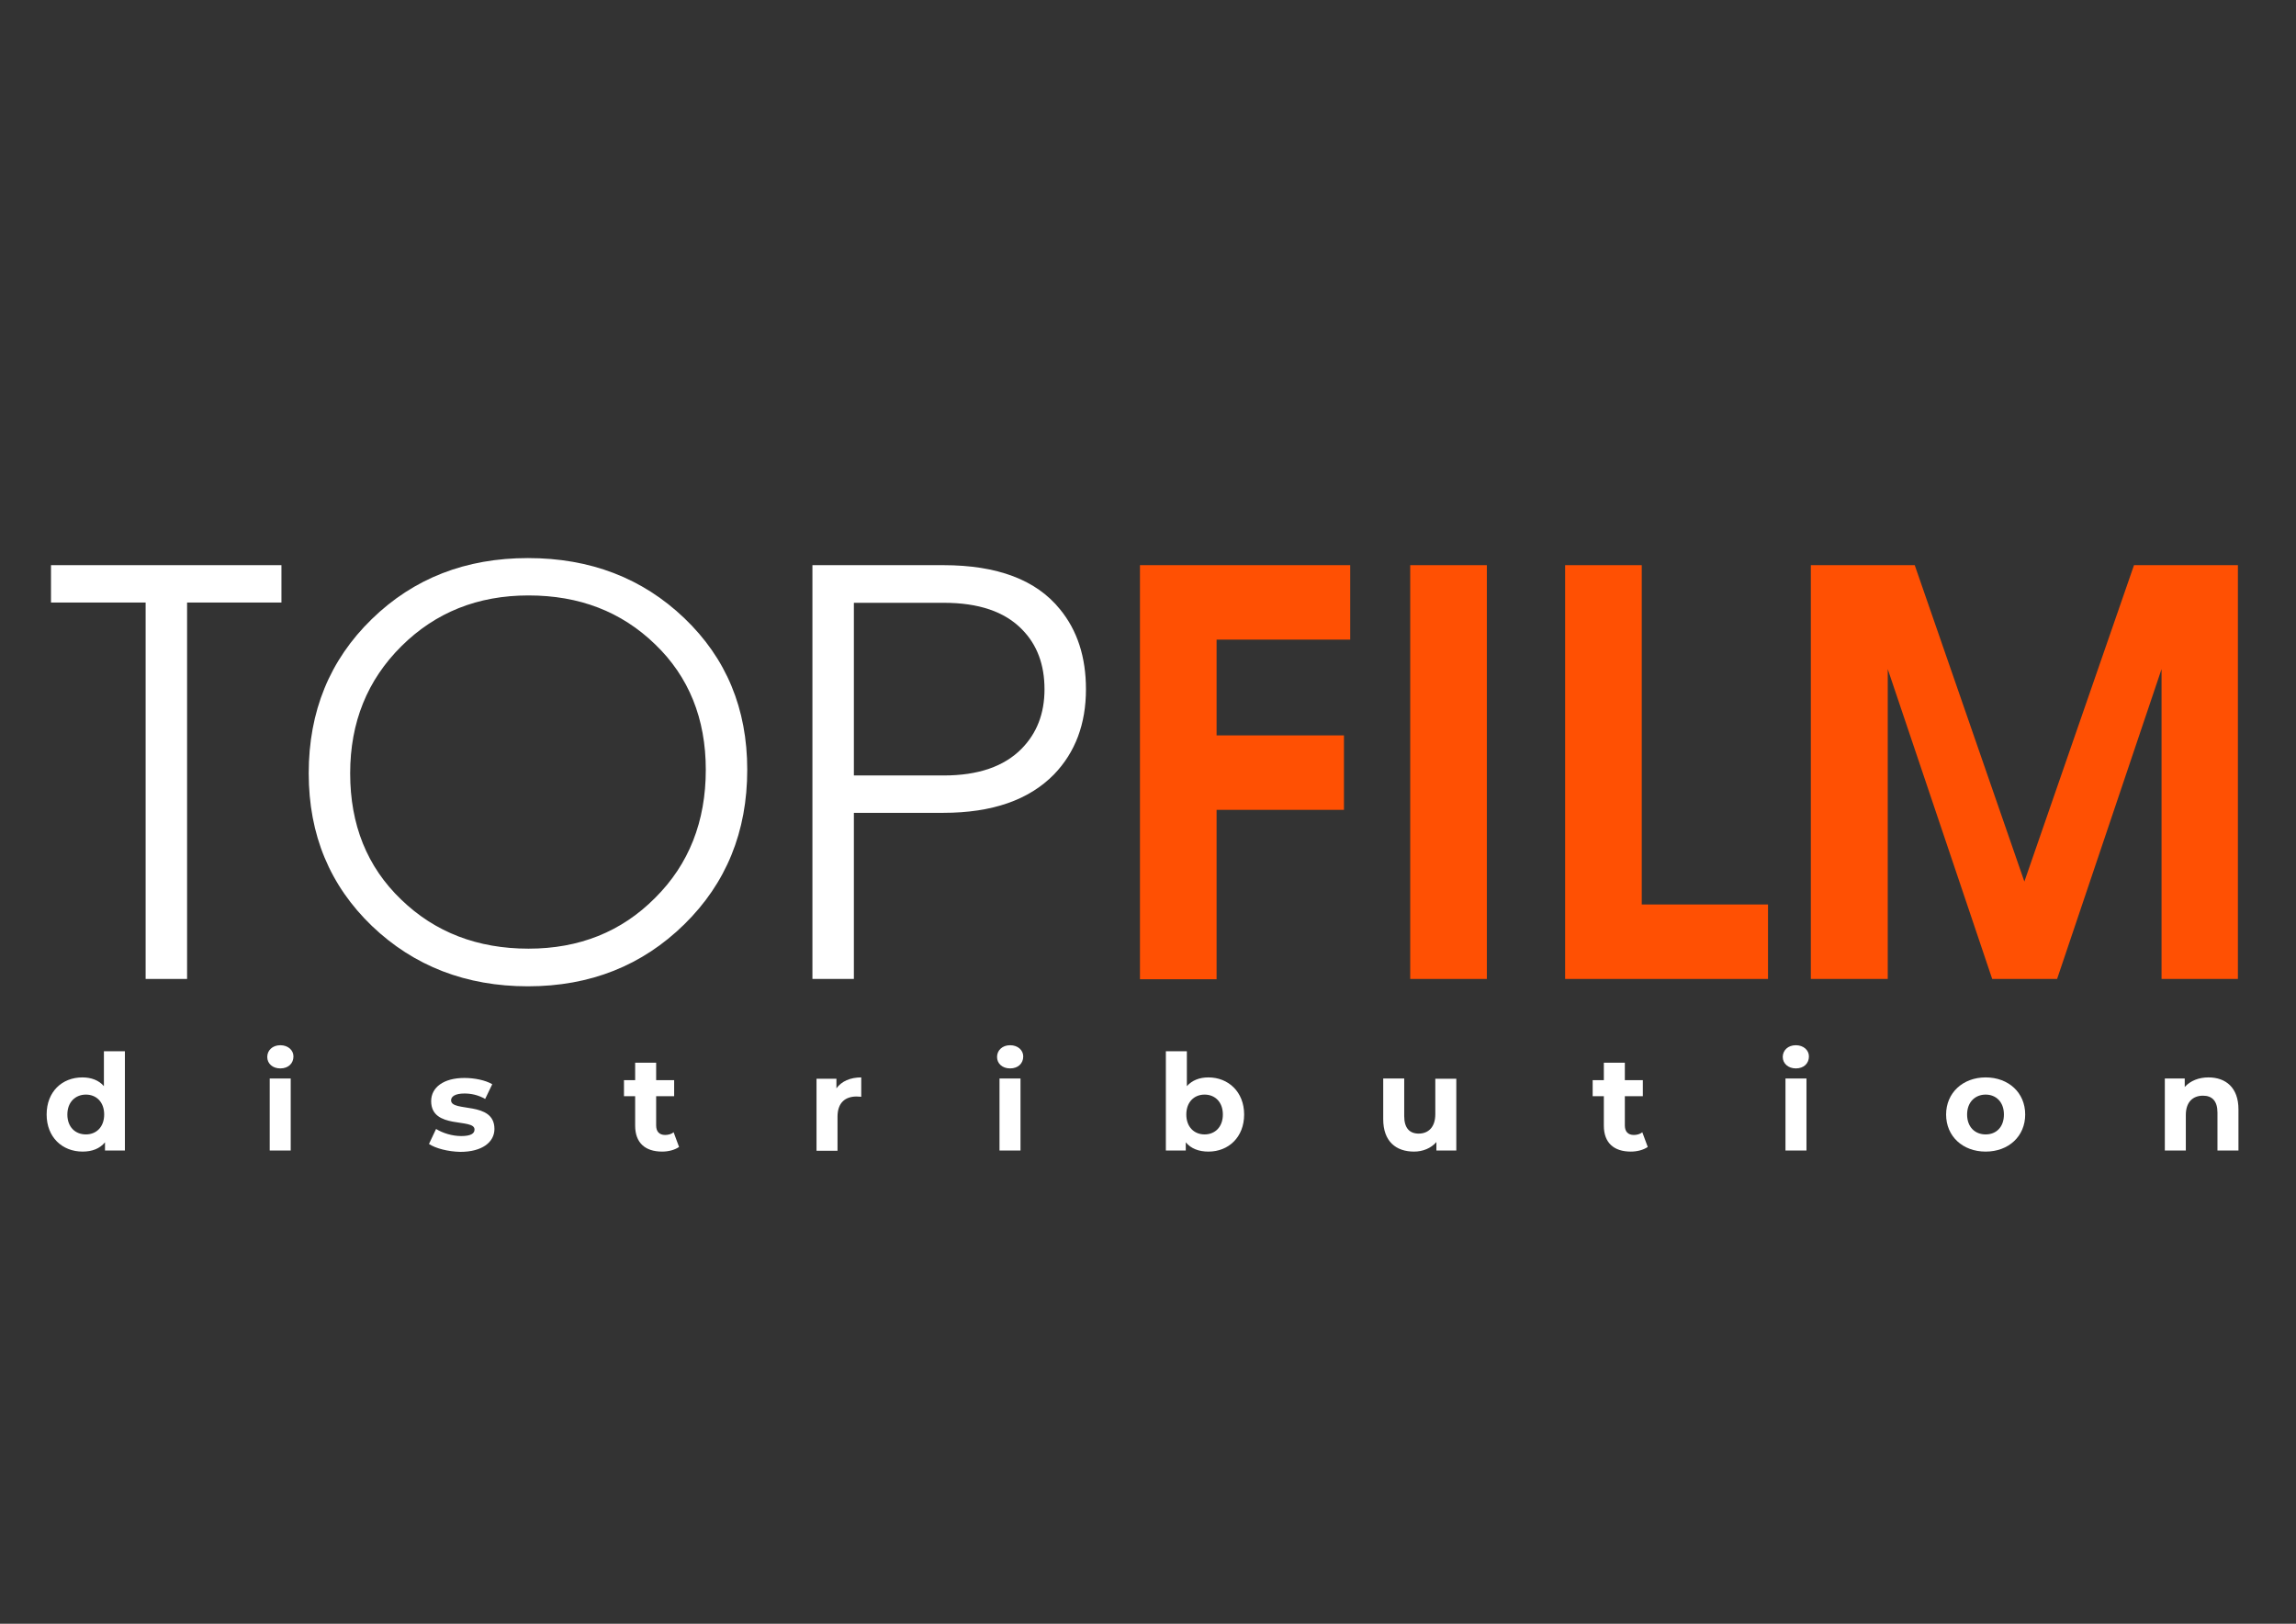 <?xml version="1.0" encoding="utf-8"?>
<!-- Generator: Adobe Illustrator 26.3.1, SVG Export Plug-In . SVG Version: 6.00 Build 0)  -->
<svg version="1.1" id="Layer_1" xmlns="http://www.w3.org/2000/svg" xmlns:xlink="http://www.w3.org/1999/xlink" x="0px" y="0px"
	 viewBox="0 0 841.9 595.3" style="enable-background:new 0 0 841.9 595.3;" xml:space="preserve">
<rect x="0" y="0" width="841.9" height="595.3" fill="#333333" stroke="none"/>
<style type="text/css">
	.st0{fill:#FFFFFF;}
	.st1{fill:#FF5003;}
</style>
<g>
	<path class="st0" d="M103.2,220.9H68.6v138H53.4v-138H18.7v-13.7h84.5V220.9z"/>
	<path class="st0" d="M274,282.2c0,22.7-7.7,41.6-23.1,56.7c-15.4,15.1-34.5,22.7-57.3,22.7c-22.7,0-41.8-7.4-57.2-22.1
		c-15.4-14.8-23.2-33.4-23.2-56c0-22.7,7.7-41.5,23.1-56.5c15.4-15,34.5-22.4,57.3-22.4c22.8,0,41.9,7.3,57.3,22
		C266.3,241.3,274,259.8,274,282.2z M258.8,282.2c0-18.7-6.2-34.1-18.6-46c-12.4-12-27.8-17.9-46.4-17.9c-18.6,0-34.1,6.2-46.6,18.6
		c-12.5,12.4-18.8,27.9-18.8,46.6c0,18.9,6.2,34.3,18.7,46.3c12.4,12,28,18,46.7,18c18.6,0,34.1-6.2,46.4-18.6
		C252.6,316.9,258.8,301.2,258.8,282.2z"/>
	<path class="st0" d="M398.2,252.7c0,12.7-3.9,23.1-11.7,31.2c-9.2,9.4-22.7,14.1-40.6,14.1h-32.8v60.9h-15.2V207.2h48
		c19.8,0,34.1,5.4,42.8,16.2C395,231.1,398.2,240.8,398.2,252.7z M383,252.7c0-9-2.7-16.3-8.2-21.9c-6.4-6.6-16-9.8-28.7-9.8h-33
		v63.3h33c12.6,0,22.1-3.3,28.5-9.8C380.2,268.8,383,261.6,383,252.7z"/>
	<path class="st1" d="M495.1,234.5h-49v35.1h46.7v27.3h-46.7v62.1h-28.1V207.2h77.1V234.5z"/>
	<path class="st1" d="M545.2,358.9h-28.1V207.2h28.1V358.9z"/>
	<path class="st1" d="M648.3,358.9h-74.4V207.2h28.1v124.4h46.3V358.9z"/>
	<path class="st1" d="M820.7,358.9h-28.1V245.3l-38.3,113.6h-23.8l-38.3-113.6v113.6H664V207.2h38.1l40.2,116l40.2-116h38.1V358.9z"
		/>
</g>
<g>
	<path class="st0" d="M45.8,385.4v36.4h-7.3v-3c-1.9,2.3-4.7,3.4-8.2,3.4c-7.5,0-13.2-5.3-13.2-13.6S22.7,395,30.2,395
		c3.2,0,6,1,7.9,3.2v-12.8H45.8z M38.2,408.6c0-4.6-2.9-7.3-6.7-7.3c-3.8,0-6.8,2.7-6.8,7.3s2.9,7.3,6.8,7.3
		C35.3,415.9,38.2,413.2,38.2,408.6z"/>
	<path class="st0" d="M98,387.5c0-2.4,1.9-4.3,4.8-4.3c2.8,0,4.8,1.8,4.8,4.1c0,2.6-1.9,4.4-4.8,4.4C99.9,391.7,98,389.9,98,387.5z
		 M98.9,395.4h7.7v26.4h-7.7V395.4z"/>
	<path class="st0" d="M157.3,419.4l2.6-5.5c2.4,1.5,5.9,2.6,9.2,2.6c3.5,0,4.9-0.9,4.9-2.4c0-4.3-15.9,0.1-15.9-10.4
		c0-5,4.5-8.5,12.2-8.5c3.6,0,7.7,0.8,10.2,2.3l-2.6,5.4c-2.6-1.5-5.2-2-7.6-2c-3.4,0-4.9,1.1-4.9,2.5c0,4.5,15.9,0.1,15.9,10.5
		c0,4.9-4.6,8.4-12.5,8.4C164.2,422.2,159.7,421,157.3,419.4z"/>
	<path class="st0" d="M249,420.5c-1.6,1.1-3.9,1.7-6.2,1.7c-6.2,0-9.9-3.2-9.9-9.5v-10.8h-4.1V396h4.1v-6.4h7.7v6.4h6.6v5.9h-6.6
		v10.7c0,2.3,1.2,3.5,3.3,3.5c1.1,0,2.3-0.3,3.1-1L249,420.5z"/>
	<path class="st0" d="M315.8,395v7.1c-0.6,0-1.1-0.1-1.7-0.1c-4.2,0-7,2.3-7,7.4v12.5h-7.7v-26.4h7.3v3.5
		C308.6,396.4,311.8,395,315.8,395z"/>
	<path class="st0" d="M365.6,387.5c0-2.4,1.9-4.3,4.8-4.3c2.8,0,4.8,1.8,4.8,4.1c0,2.6-1.9,4.4-4.8,4.4
		C367.5,391.7,365.6,389.9,365.6,387.5z M366.5,395.4h7.7v26.4h-7.7V395.4z"/>
	<path class="st0" d="M456.2,408.6c0,8.3-5.7,13.6-13.1,13.6c-3.5,0-6.4-1.1-8.3-3.4v3h-7.3v-36.4h7.7v12.8c2-2.2,4.7-3.2,7.9-3.2
		C450.4,395,456.2,400.3,456.2,408.6z M448.4,408.6c0-4.6-2.9-7.3-6.7-7.3s-6.7,2.7-6.7,7.3s2.9,7.3,6.7,7.3
		S448.4,413.2,448.4,408.6z"/>
	<path class="st0" d="M534,395.4v26.4h-7.3v-3.1c-2,2.3-5,3.5-8.2,3.5c-6.6,0-11.3-3.7-11.3-11.9v-14.9h7.7v13.8
		c0,4.4,2,6.4,5.3,6.4c3.5,0,6.1-2.3,6.1-7.1v-13H534z"/>
	<path class="st0" d="M604.2,420.5c-1.6,1.1-3.9,1.7-6.2,1.7c-6.2,0-9.9-3.2-9.9-9.5v-10.8h-4.1V396h4.1v-6.4h7.7v6.4h6.6v5.9h-6.6
		v10.7c0,2.3,1.2,3.5,3.3,3.5c1.1,0,2.3-0.3,3.1-1L604.2,420.5z"/>
	<path class="st0" d="M653.7,387.5c0-2.4,1.9-4.3,4.8-4.3c2.8,0,4.8,1.8,4.8,4.1c0,2.6-1.9,4.4-4.8,4.4
		C655.7,391.7,653.7,389.9,653.7,387.5z M654.7,395.4h7.7v26.4h-7.7V395.4z"/>
	<path class="st0" d="M713.6,408.6c0-7.9,6.1-13.6,14.5-13.6s14.5,5.6,14.5,13.6s-6.1,13.6-14.5,13.6S713.6,416.6,713.6,408.6z
		 M734.8,408.6c0-4.6-2.9-7.3-6.7-7.3s-6.8,2.7-6.8,7.3s2.9,7.3,6.8,7.3S734.8,413.2,734.8,408.6z"/>
	<path class="st0" d="M820.8,406.7v15.1h-7.7v-13.9c0-4.3-2-6.2-5.3-6.2c-3.7,0-6.3,2.3-6.3,7.1v13h-7.7v-26.4h7.3v3.1
		c2.1-2.3,5.2-3.5,8.7-3.5C816.1,395,820.8,398.7,820.8,406.7z"/>
</g>
</svg>
